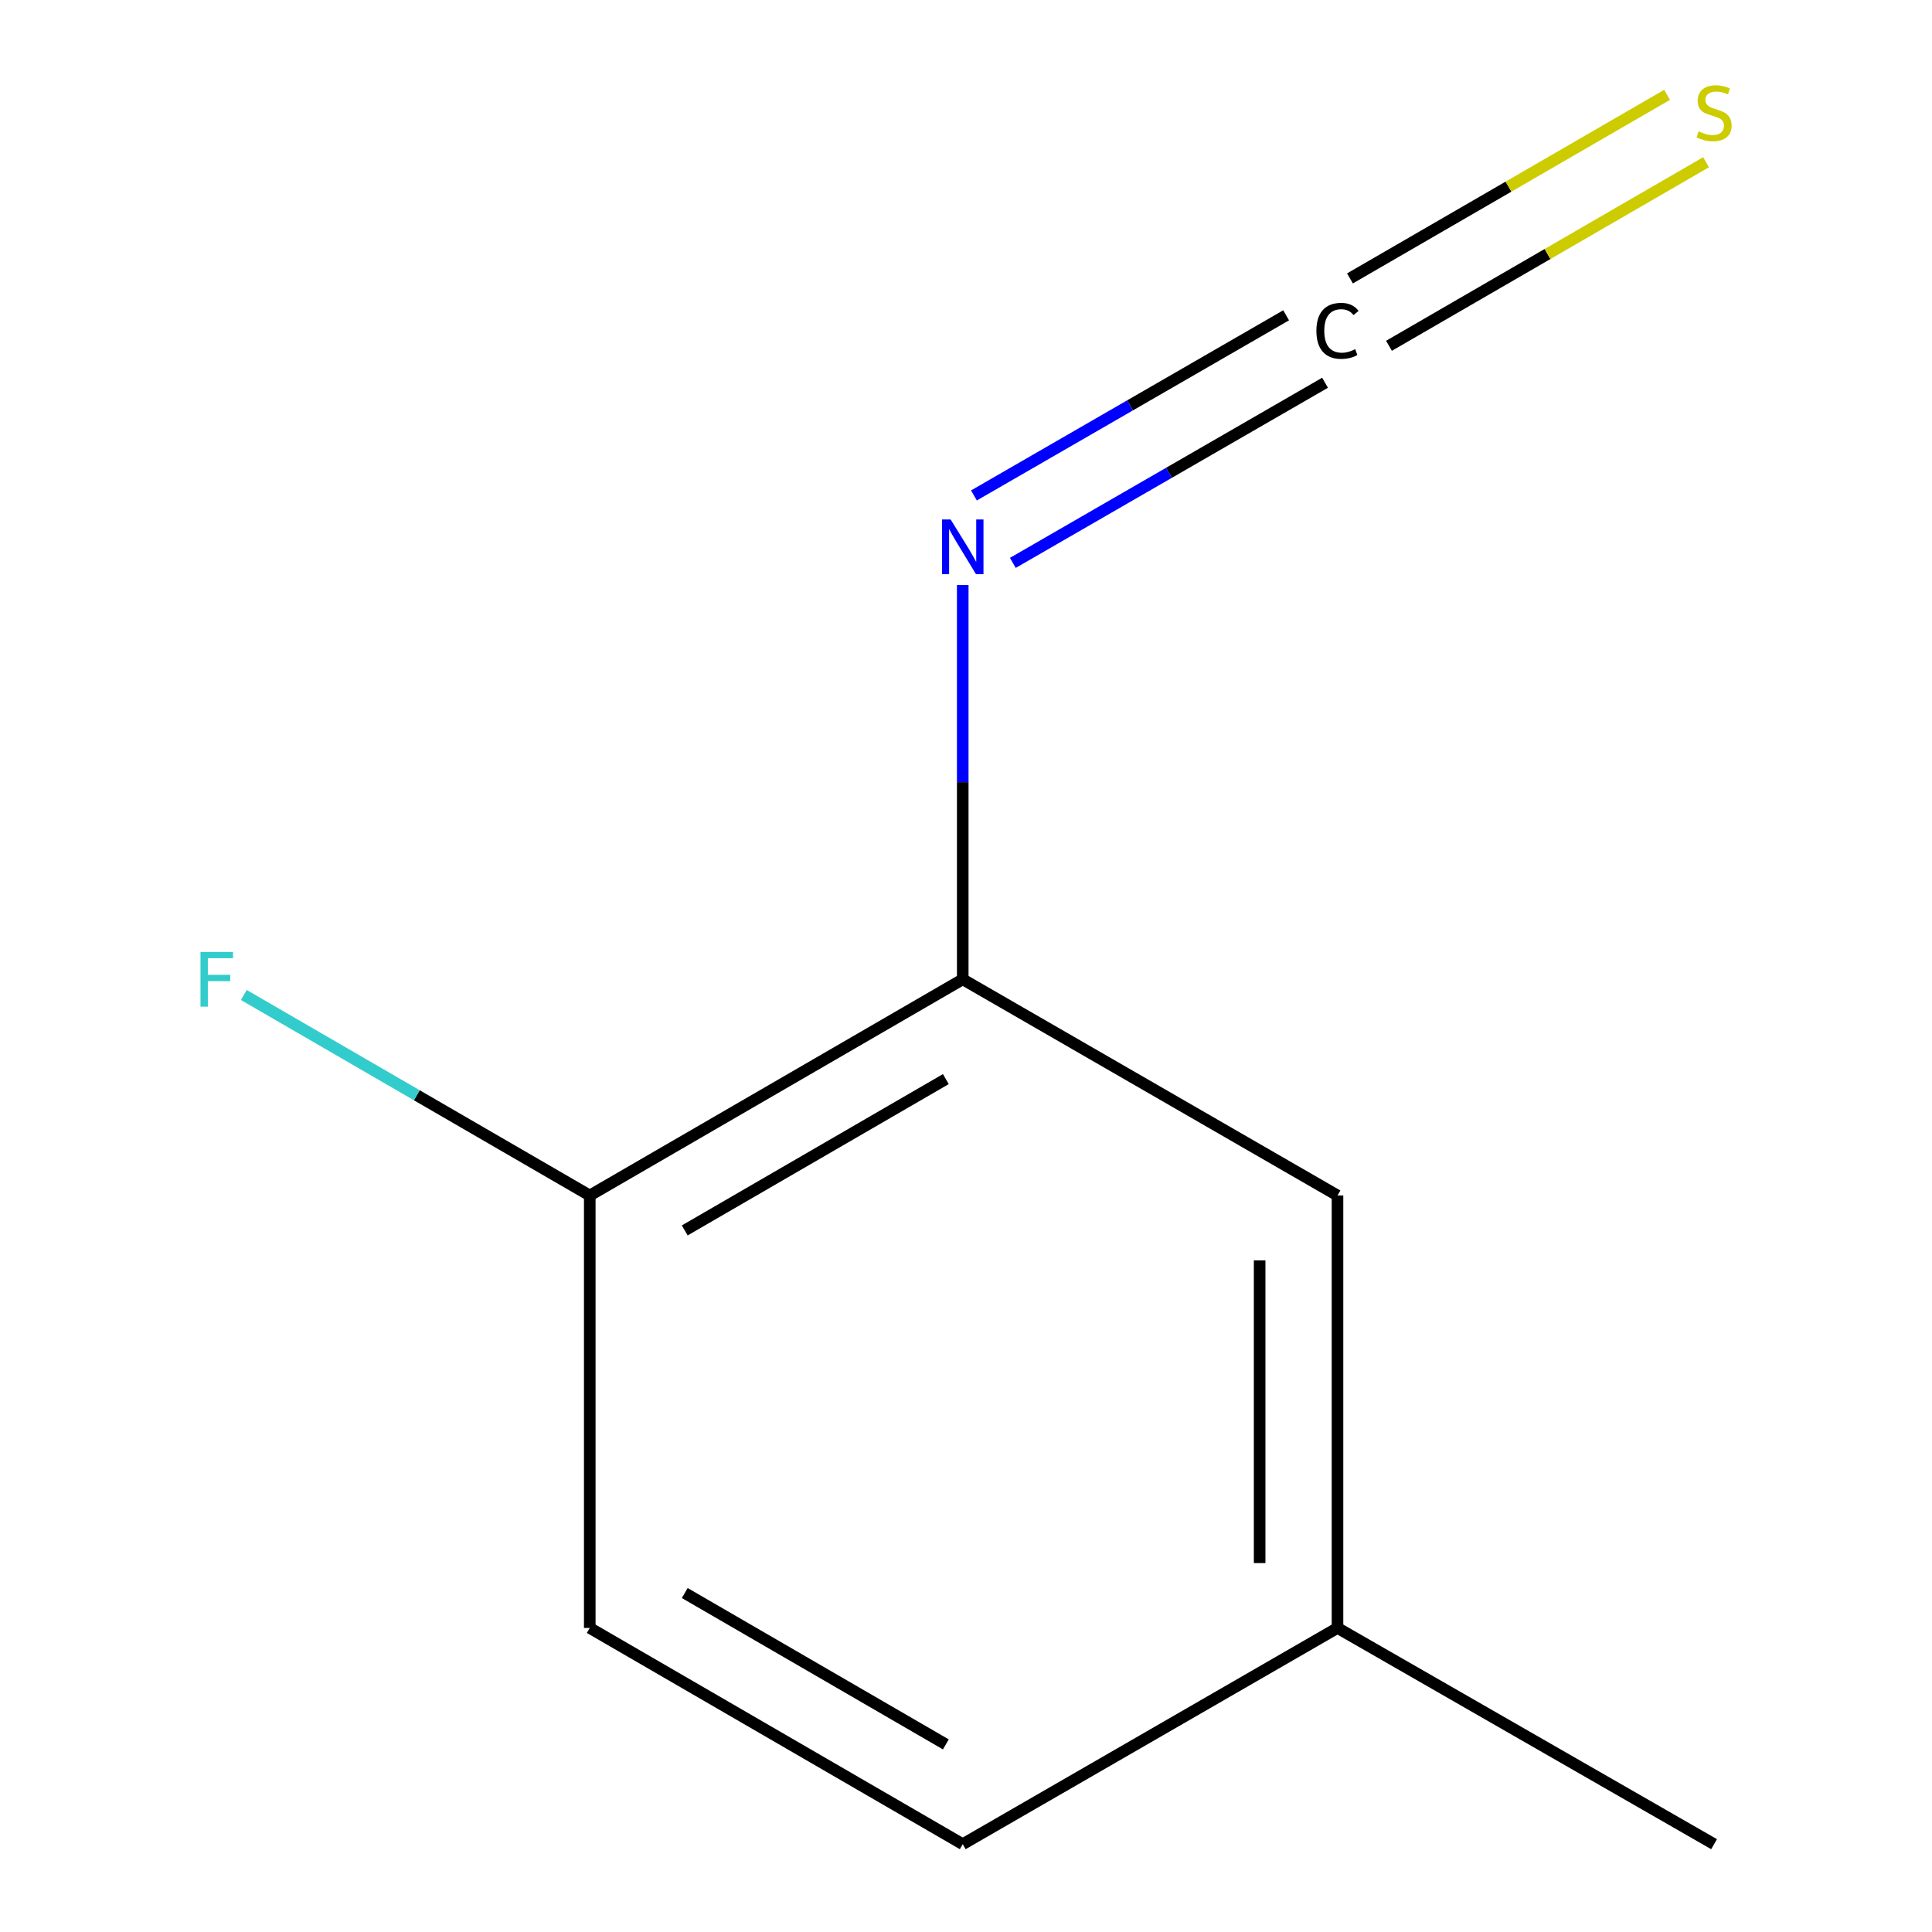 <?xml version='1.0' encoding='iso-8859-1'?>
<svg version='1.1' baseProfile='full'
              xmlns='http://www.w3.org/2000/svg'
                      xmlns:rdkit='http://www.rdkit.org/xml'
                      xmlns:xlink='http://www.w3.org/1999/xlink'
                  xml:space='preserve'
width='1000px' height='1000px' viewBox='0 0 1000 1000'>
<!-- END OF HEADER -->
<rect style='opacity:1.0;fill:#FFFFFF;stroke:none' width='1000' height='1000' x='0' y='0'> </rect>
<path class='bond-1' d='M 665.697,163.205 L 584.901,209.823' style='fill:none;fill-rule:evenodd;stroke:#000000;stroke-width:6px;stroke-linecap:butt;stroke-linejoin:miter;stroke-opacity:1' />
<path class='bond-1' d='M 584.901,209.823 L 504.104,256.442' style='fill:none;fill-rule:evenodd;stroke:#0000FF;stroke-width:6px;stroke-linecap:butt;stroke-linejoin:miter;stroke-opacity:1' />
<path class='bond-1' d='M 685.837,198.11 L 605.041,244.729' style='fill:none;fill-rule:evenodd;stroke:#000000;stroke-width:6px;stroke-linecap:butt;stroke-linejoin:miter;stroke-opacity:1' />
<path class='bond-1' d='M 605.041,244.729 L 524.244,291.348' style='fill:none;fill-rule:evenodd;stroke:#0000FF;stroke-width:6px;stroke-linecap:butt;stroke-linejoin:miter;stroke-opacity:1' />
<path class='bond-2' d='M 718.932,178.984 L 800.998,131.475' style='fill:none;fill-rule:evenodd;stroke:#000000;stroke-width:6px;stroke-linecap:butt;stroke-linejoin:miter;stroke-opacity:1' />
<path class='bond-2' d='M 800.998,131.475 L 883.063,83.966' style='fill:none;fill-rule:evenodd;stroke:#CCCC00;stroke-width:6px;stroke-linecap:butt;stroke-linejoin:miter;stroke-opacity:1' />
<path class='bond-2' d='M 698.741,144.107 L 780.807,96.598' style='fill:none;fill-rule:evenodd;stroke:#000000;stroke-width:6px;stroke-linecap:butt;stroke-linejoin:miter;stroke-opacity:1' />
<path class='bond-2' d='M 780.807,96.598 L 862.873,49.089' style='fill:none;fill-rule:evenodd;stroke:#CCCC00;stroke-width:6px;stroke-linecap:butt;stroke-linejoin:miter;stroke-opacity:1' />
<path class='bond-0' d='M 498.312,506.887 L 498.312,404.845' style='fill:none;fill-rule:evenodd;stroke:#000000;stroke-width:6px;stroke-linecap:butt;stroke-linejoin:miter;stroke-opacity:1' />
<path class='bond-0' d='M 498.312,404.845 L 498.312,302.803' style='fill:none;fill-rule:evenodd;stroke:#0000FF;stroke-width:6px;stroke-linecap:butt;stroke-linejoin:miter;stroke-opacity:1' />
<path class='bond-3' d='M 498.312,506.887 L 305.256,618.785' style='fill:none;fill-rule:evenodd;stroke:#000000;stroke-width:6px;stroke-linecap:butt;stroke-linejoin:miter;stroke-opacity:1' />
<path class='bond-3' d='M 489.562,558.538 L 354.423,636.866' style='fill:none;fill-rule:evenodd;stroke:#000000;stroke-width:6px;stroke-linecap:butt;stroke-linejoin:miter;stroke-opacity:1' />
<path class='bond-4' d='M 498.312,506.887 L 692.286,618.785' style='fill:none;fill-rule:evenodd;stroke:#000000;stroke-width:6px;stroke-linecap:butt;stroke-linejoin:miter;stroke-opacity:1' />
<path class='bond-5' d='M 305.256,618.785 L 305.256,842.625' style='fill:none;fill-rule:evenodd;stroke:#000000;stroke-width:6px;stroke-linecap:butt;stroke-linejoin:miter;stroke-opacity:1' />
<path class='bond-7' d='M 305.256,618.785 L 215.727,566.893' style='fill:none;fill-rule:evenodd;stroke:#000000;stroke-width:6px;stroke-linecap:butt;stroke-linejoin:miter;stroke-opacity:1' />
<path class='bond-7' d='M 215.727,566.893 L 126.198,515.001' style='fill:none;fill-rule:evenodd;stroke:#33CCCC;stroke-width:6px;stroke-linecap:butt;stroke-linejoin:miter;stroke-opacity:1' />
<path class='bond-6' d='M 692.286,618.785 L 692.286,842.625' style='fill:none;fill-rule:evenodd;stroke:#000000;stroke-width:6px;stroke-linecap:butt;stroke-linejoin:miter;stroke-opacity:1' />
<path class='bond-6' d='M 651.987,652.361 L 651.987,809.049' style='fill:none;fill-rule:evenodd;stroke:#000000;stroke-width:6px;stroke-linecap:butt;stroke-linejoin:miter;stroke-opacity:1' />
<path class='bond-10' d='M 305.256,842.625 L 498.312,954.545' style='fill:none;fill-rule:evenodd;stroke:#000000;stroke-width:6px;stroke-linecap:butt;stroke-linejoin:miter;stroke-opacity:1' />
<path class='bond-10' d='M 354.426,824.549 L 489.565,902.893' style='fill:none;fill-rule:evenodd;stroke:#000000;stroke-width:6px;stroke-linecap:butt;stroke-linejoin:miter;stroke-opacity:1' />
<path class='bond-8' d='M 692.286,842.625 L 498.312,954.545' style='fill:none;fill-rule:evenodd;stroke:#000000;stroke-width:6px;stroke-linecap:butt;stroke-linejoin:miter;stroke-opacity:1' />
<path class='bond-9' d='M 692.286,842.625 L 887.2,954.545' style='fill:none;fill-rule:evenodd;stroke:#000000;stroke-width:6px;stroke-linecap:butt;stroke-linejoin:miter;stroke-opacity:1' />
<path  class='atom-0' d='M 681.366 171.247
Q 681.366 164.207, 684.646 160.527
Q 687.966 156.807, 694.246 156.807
Q 700.086 156.807, 703.206 160.927
L 700.566 163.087
Q 698.286 160.087, 694.246 160.087
Q 689.966 160.087, 687.686 162.967
Q 685.446 165.807, 685.446 171.247
Q 685.446 176.847, 687.766 179.727
Q 690.126 182.607, 694.686 182.607
Q 697.806 182.607, 701.446 180.727
L 702.566 183.727
Q 701.086 184.687, 698.846 185.247
Q 696.606 185.807, 694.126 185.807
Q 687.966 185.807, 684.646 182.047
Q 681.366 178.287, 681.366 171.247
' fill='#000000'/>
<path  class='atom-2' d='M 492.052 268.887
L 501.332 283.887
Q 502.252 285.367, 503.732 288.047
Q 505.212 290.727, 505.292 290.887
L 505.292 268.887
L 509.052 268.887
L 509.052 297.207
L 505.172 297.207
L 495.212 280.807
Q 494.052 278.887, 492.812 276.687
Q 491.612 274.487, 491.252 273.807
L 491.252 297.207
L 487.572 297.207
L 487.572 268.887
L 492.052 268.887
' fill='#0000FF'/>
<path  class='atom-3' d='M 879.2 68.008
Q 879.52 68.128, 880.84 68.688
Q 882.16 69.248, 883.6 69.608
Q 885.08 69.928, 886.52 69.928
Q 889.2 69.928, 890.76 68.648
Q 892.32 67.328, 892.32 65.048
Q 892.32 63.488, 891.52 62.528
Q 890.76 61.568, 889.56 61.048
Q 888.36 60.528, 886.36 59.928
Q 883.84 59.168, 882.32 58.448
Q 880.84 57.728, 879.76 56.208
Q 878.72 54.688, 878.72 52.128
Q 878.72 48.568, 881.12 46.368
Q 883.56 44.168, 888.36 44.168
Q 891.64 44.168, 895.36 45.728
L 894.44 48.808
Q 891.04 47.408, 888.48 47.408
Q 885.72 47.408, 884.2 48.568
Q 882.68 49.688, 882.72 51.648
Q 882.72 53.168, 883.48 54.088
Q 884.28 55.008, 885.4 55.528
Q 886.56 56.048, 888.48 56.648
Q 891.04 57.448, 892.56 58.248
Q 894.08 59.048, 895.16 60.688
Q 896.28 62.288, 896.28 65.048
Q 896.28 68.968, 893.64 71.088
Q 891.04 73.168, 886.68 73.168
Q 884.16 73.168, 882.24 72.608
Q 880.36 72.088, 878.12 71.168
L 879.2 68.008
' fill='#CCCC00'/>
<path  class='atom-8' d='M 103.78 492.727
L 120.62 492.727
L 120.62 495.967
L 107.58 495.967
L 107.58 504.567
L 119.18 504.567
L 119.18 507.847
L 107.58 507.847
L 107.58 521.047
L 103.78 521.047
L 103.78 492.727
' fill='#33CCCC'/>
</svg>
